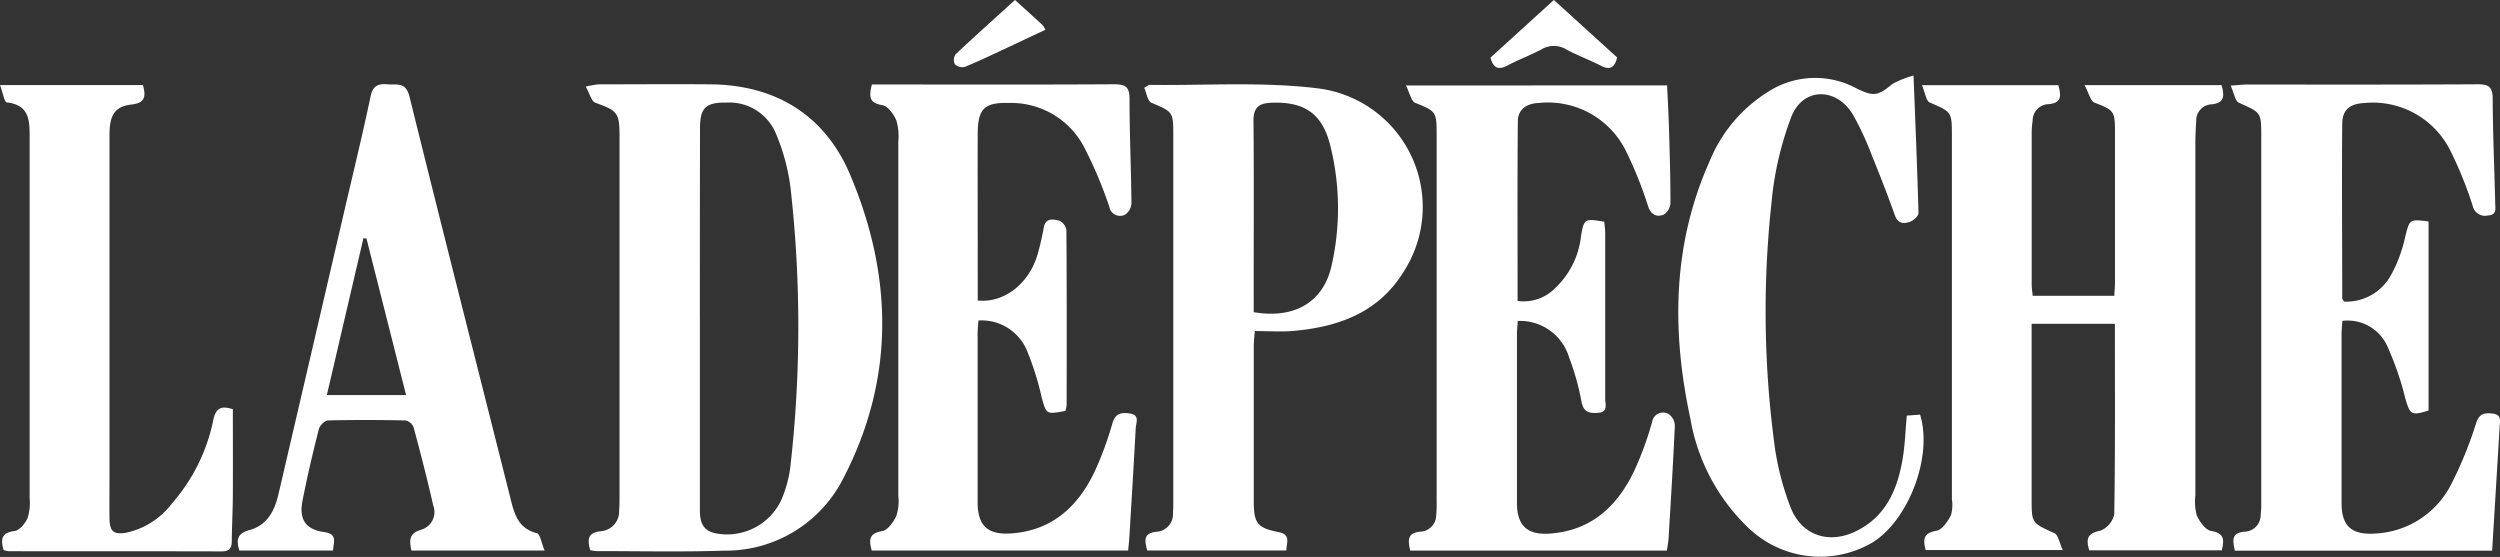 <svg id="logo_ladepeche" xmlns="http://www.w3.org/2000/svg" viewBox="0 0 234.177 52.167">
  <rect x="0" y="0" width="234.177" height="52.167" fill="#333333" stroke="none"/>
  <defs>
    <style>
      .cls-1 {
        fill: #fff;
      }
    </style>
  </defs>
  <path id="Tracé_531" data-name="Tracé 531" class="cls-1" d="M879,1371.262h12.776c.269.971.343,1.7-.969,1.78a1.53,1.53,0,0,0-1.436,1.525,8.955,8.955,0,0,0-.091,1.017v14.355c0,.33.058.658.094,1.052h7.646c.021-.429.059-.833.061-1.24v-14.235c0-1.846-.155-1.935-1.9-2.611-.4-.152-.552-.925-.948-1.645h12.83c.29,1.017.285,1.7-.991,1.8a1.506,1.506,0,0,0-1.38,1.574c-.048.717-.081,1.437-.081,2.156v32.9a4.887,4.887,0,0,0,.137,1.881c.239.544.8,1.352,1.322,1.439,1.271.208,1.253.842,1.017,1.823H894.674c-.313-1.037-.206-1.6,1.017-1.833a2.126,2.126,0,0,0,1.322-1.543c.1-5.918.061-11.838.061-17.845h-7.8v16.414c0,2.288.023,2.237,2.138,3.205.358.165.457.895.778,1.579h-12.84c-.254-.971-.254-1.6,1.017-1.81.524-.087,1.035-.862,1.345-1.437a3.423,3.423,0,0,0,.094-1.5v-34.047c0-2.288-.028-2.237-2.062-3.129C879.376,1372.739,879.295,1371.956,879,1371.262Z" transform="translate(-698.97 -1363.283)"/>
  <path id="Tracé_532" data-name="Tracé 532" class="cls-1" d="M387.042,1414.545c-.287-1-.254-1.655,1.017-1.78a1.848,1.848,0,0,0,1.688-1.919c.036-.463.038-.931.038-1.4V1375.8c0-2.242-.191-2.417-2.26-3.167-.381-.137-.541-.874-.905-1.51a9.371,9.371,0,0,1,1.185-.213c3.513,0,7.029-.033,10.542,0,6.129.063,10.707,2.944,13.04,8.468,3.986,9.43,4.217,19.013-.582,28.32a12.336,12.336,0,0,1-11.228,6.891c-3.976.132-7.956.041-11.947.043A3.78,3.78,0,0,1,387.042,1414.545Zm10.27-21.772v18.035c0,1.085.254,1.9,1.474,2.158a5.62,5.62,0,0,0,6.121-3.051,11.386,11.386,0,0,0,.864-3.05,116.12,116.12,0,0,0,.023-26.34,19.162,19.162,0,0,0-1.307-4.873,4.727,4.727,0,0,0-4.708-3.032c-1.894-.028-2.456.49-2.456,2.356q-.015,8.907-.013,17.8Z" transform="translate(-331.753 -1363.009)"/>
  <path id="Tracé_533" data-name="Tracé 533" class="cls-1" d="M1017.26,1414.612h-24.1c-.191-.923-.384-1.7.971-1.78a1.554,1.554,0,0,0,1.447-1.525,10,10,0,0,0,.056-1.271v-34.3c0-2.194-.023-2.149-2.1-3.086-.356-.16-.448-.9-.763-1.6.74-.051,1.141-.1,1.54-.1,7.2,0,14.4.016,21.607-.025,1.016,0,1.388.254,1.393,1.327.015,3.259.158,6.515.236,9.774,0,.509.2,1.144-.7,1.19a1.173,1.173,0,0,1-1.406-.9,36.186,36.186,0,0,0-2.087-5.162,8.112,8.112,0,0,0-8.063-4.474c-1.312.056-2.059.625-2.072,1.911-.048,5.46,0,10.93,0,16.383,0,.071.076.143.17.308a4.768,4.768,0,0,0,4.428-2.542,13.169,13.169,0,0,0,1.3-3.533c.427-1.64.363-1.655,2.189-1.436v17.712c-1.609.508-1.741.386-2.178-1.131a28.024,28.024,0,0,0-1.683-4.888,4.07,4.07,0,0,0-4.215-2.377c-.028.473-.074.882-.074,1.294v15.76c0,2.188.951,3.015,3.167,2.867a8.438,8.438,0,0,0,7.117-4.644,36.934,36.934,0,0,0,2.334-5.74c.3-.877.783-.933,1.525-.854.872.092.694.7.663,1.225C1017.74,1406.807,1017.5,1410.648,1017.26,1414.612Z" transform="translate(-783.82 -1363.03)"/>
  <path id="Tracé_534" data-name="Tracé 534" class="cls-1" d="M713.329,1371.34c.063,1.38.14,2.72.178,4.067.069,2.326.142,4.654.135,6.983a1.363,1.363,0,0,1-.651,1.07c-.623.224-1.154.033-1.434-.781a37.062,37.062,0,0,0-2.072-5.17,8.147,8.147,0,0,0-8.162-4.522c-1.129.046-1.965.567-1.975,1.719-.051,5.592-.023,11.162-.023,16.83a4.156,4.156,0,0,0,3.584-1.271,7.8,7.8,0,0,0,2.354-4.8c.293-1.665.338-1.657,2.181-1.352.028.341.087.709.087,1.076v15.506c0,.508.305,1.271-.694,1.319-.8.046-1.332-.053-1.525-1.034a23.544,23.544,0,0,0-1.159-4.149,4.8,4.8,0,0,0-4.81-3.424c-.026.386-.074.785-.076,1.185v15.885c0,2.107.974,3,3.083,2.847,3.9-.28,6.335-2.58,7.918-5.913a30.851,30.851,0,0,0,1.655-4.527,1.037,1.037,0,0,1,1.538-.762,1.348,1.348,0,0,1,.592,1.1c-.155,3.513-.374,7.021-.585,10.529-.023.371-.1.737-.16,1.169h-24.04c-.229-.968-.285-1.7,1.017-1.779a1.552,1.552,0,0,0,1.416-1.555,9.98,9.98,0,0,0,.043-1.271v-34.433c0-2.095-.1-2.135-2.01-2.906-.376-.152-.509-.918-.865-1.625Z" transform="translate(-557.171 -1363.343)"/>
  <path id="Tracé_535" data-name="Tracé 535" class="cls-1" d="M501.51,1391.195c2.466.254,4.792-1.583,5.592-4.273a26.52,26.52,0,0,0,.6-2.6c.173-.892.88-.729,1.4-.623a1.171,1.171,0,0,1,.712.864c.041,5.463.031,10.93.023,16.391a3.024,3.024,0,0,1-.112.582c-1.81.336-1.779.331-2.229-1.271a25.97,25.97,0,0,0-1.271-4.113,4.613,4.613,0,0,0-4.652-3.086c-.028.44-.076.839-.076,1.238v15.76c0,2.27.974,3.121,3.239,2.941,3.742-.3,6.119-2.484,7.672-5.674a30.861,30.861,0,0,0,1.716-4.634c.282-.935.818-1.034,1.612-.923.991.143.6.857.572,1.381-.186,3.424-.391,6.845-.6,10.269-.02.371-.069.742-.112,1.187H491.578c-.254-.953-.3-1.612.986-1.817.508-.082,1.06-.851,1.324-1.431a4.474,4.474,0,0,0,.181-1.878v-33.163a5.314,5.314,0,0,0-.183-2c-.249-.587-.8-1.353-1.317-1.428-1.286-.2-1.235-.867-.976-1.935h1.2c7.158,0,14.317.023,21.472-.02,1.075,0,1.467.221,1.462,1.388,0,3.259.15,6.518.18,9.779a1.348,1.348,0,0,1-.633,1.065,1.026,1.026,0,0,1-1.441-.762,39.565,39.565,0,0,0-2.42-5.7,7.723,7.723,0,0,0-7.041-4.019c-2.227-.053-2.852.547-2.865,2.837-.015,3.516,0,7.031,0,10.547Z" transform="translate(-409.924 -1363.045)"/>
  <path id="Tracé_536" data-name="Tracé 536" class="cls-1" d="M592.42,1371.277c.348-.193.422-.27.493-.27,5.242.069,10.542-.312,15.715.32a11.191,11.191,0,0,1,7.957,17.387c-2.346,3.67-6.055,4.974-10.183,5.338-1.167.1-2.351.015-3.627.015-.041.6-.094,1.017-.094,1.413v14.477c0,2.1.3,2.542,2.328,2.941,1.182.237.732.976.724,1.721H592.695c-.2-.852-.45-1.627.91-1.754a1.648,1.648,0,0,0,1.507-1.754c.028-.379.03-.763.03-1.141v-34.289c0-2.171-.056-2.153-2.052-3C592.725,1372.514,592.626,1371.729,592.42,1371.277Zm10.255,21.02c3.813.653,6.543-.93,7.3-4.385a24.216,24.216,0,0,0-.15-11.314c-.762-2.959-2.466-4.042-5.521-3.917-1.142.046-1.663.455-1.65,1.686.048,4.949.02,9.9.02,14.85Z" transform="translate(-485.239 -1363.056)"/>
  <path id="Tracé_537" data-name="Tracé 537" class="cls-1" d="M287.131,1414.582H274.658c-.2-.905-.254-1.612.887-1.945a1.718,1.718,0,0,0,1.164-2.242c-.562-2.473-1.195-4.934-1.853-7.372a1.05,1.05,0,0,0-.763-.628c-2.415-.048-4.83-.058-7.245,0-.305,0-.78.481-.864.816-.564,2.214-1.085,4.441-1.525,6.683-.353,1.779.277,2.71,2.034,2.961,1.271.183.867.941.819,1.729h-8.767c-.331-1-.186-1.617.938-1.919,1.665-.45,2.359-1.812,2.722-3.373q3.111-13.358,6.213-26.716c.816-3.505,1.668-7,2.41-10.521.211-.991.681-1.22,1.568-1.144s1.734-.254,2.079,1.152c3.129,12.656,6.355,25.288,9.533,37.931.346,1.373.79,2.56,2.4,2.966C286.714,1413.033,286.836,1413.882,287.131,1414.582Zm-16.686-29.233-.287-.015-3.424,14.688h7.423Z" transform="translate(-236.118 -1363.013)"/>
  <path id="Tracé_538" data-name="Tracé 538" class="cls-1" d="M170.78,1371.22h13.391c.269,1.035.254,1.675-1.075,1.825-1.558.178-2.059.989-2.059,2.816v31.775c0,1.4-.018,2.8,0,4.194.02,1.208.389,1.525,1.571,1.322a7.306,7.306,0,0,0,4.291-2.755,16.957,16.957,0,0,0,3.854-7.771c.254-1.271.859-1.355,1.838-1.039,0,2.656.013,5.269,0,7.88,0,1.482-.086,2.964-.1,4.446,0,.661-.2.994-.948.991-6.65-.023-13.3,0-19.955-.018a2.354,2.354,0,0,1-.47-.109c-.282-.989-.226-1.625,1.017-1.78.47-.061,1.017-.717,1.233-1.225a4.841,4.841,0,0,0,.188-1.871V1376.22c0-1.581.051-3.129-2.145-3.373C171.184,1372.806,171.042,1371.909,170.78,1371.22Z" transform="translate(-170.78 -1363.254)"/>
  <path id="Tracé_539" data-name="Tracé 539" class="cls-1" d="M811.252,1367.72c.178,4.606.356,8.744.463,12.883,0,.274-.465.7-.8.816-.567.2-1.124.193-1.406-.6-.668-1.874-1.388-3.729-2.143-5.567a27.39,27.39,0,0,0-1.81-3.907c-1.568-2.562-4.685-2.517-5.757.254a30.526,30.526,0,0,0-1.858,8.107,94.227,94.227,0,0,0,.348,23.046,26.234,26.234,0,0,0,1.429,5.376c1.017,2.656,3.577,3.536,6.152,2.27,2.8-1.375,3.872-3.9,4.36-6.759.221-1.286.254-2.6.394-4.067l1.243-.089c1.19,3.864-1.017,9.787-4.413,11.947a9.707,9.707,0,0,1-11.731-1.4,18.455,18.455,0,0,1-5.374-10.168c-1.762-8.2-1.688-16.312,1.807-24.126a13.807,13.807,0,0,1,5.48-6.5,8.127,8.127,0,0,1,8.231-.335c1.655.824,2.034.729,3.414-.394A8.635,8.635,0,0,1,811.252,1367.72Z" transform="translate(-632.01 -1360.643)"/>
  <path id="Tracé_540" data-name="Tracé 540" class="cls-1" d="M720,1345.279l5.941-5.4,5.923,5.379c-.226.986-.686,1.217-1.553.762-1.05-.541-2.173-.945-3.208-1.512a2.266,2.266,0,0,0-2.369.023c-1.017.531-2.082.933-3.091,1.459C720.831,1346.43,720.292,1346.357,720,1345.279Z" transform="translate(-580.388 -1339.88)"/>
  <path id="Tracé_541" data-name="Tracé 541" class="cls-1" d="M528,1339.88c.953.864,1.764,1.594,2.57,2.336a2.5,2.5,0,0,1,.282.448c-1.312.617-2.59,1.225-3.871,1.82-1.223.569-2.438,1.159-3.686,1.663a1.017,1.017,0,0,1-.933-.255.95.95,0,0,1,.069-.923C524.237,1343.273,526.083,1341.621,528,1339.88Z" transform="translate(-432.924 -1339.88)"/>
</svg>
